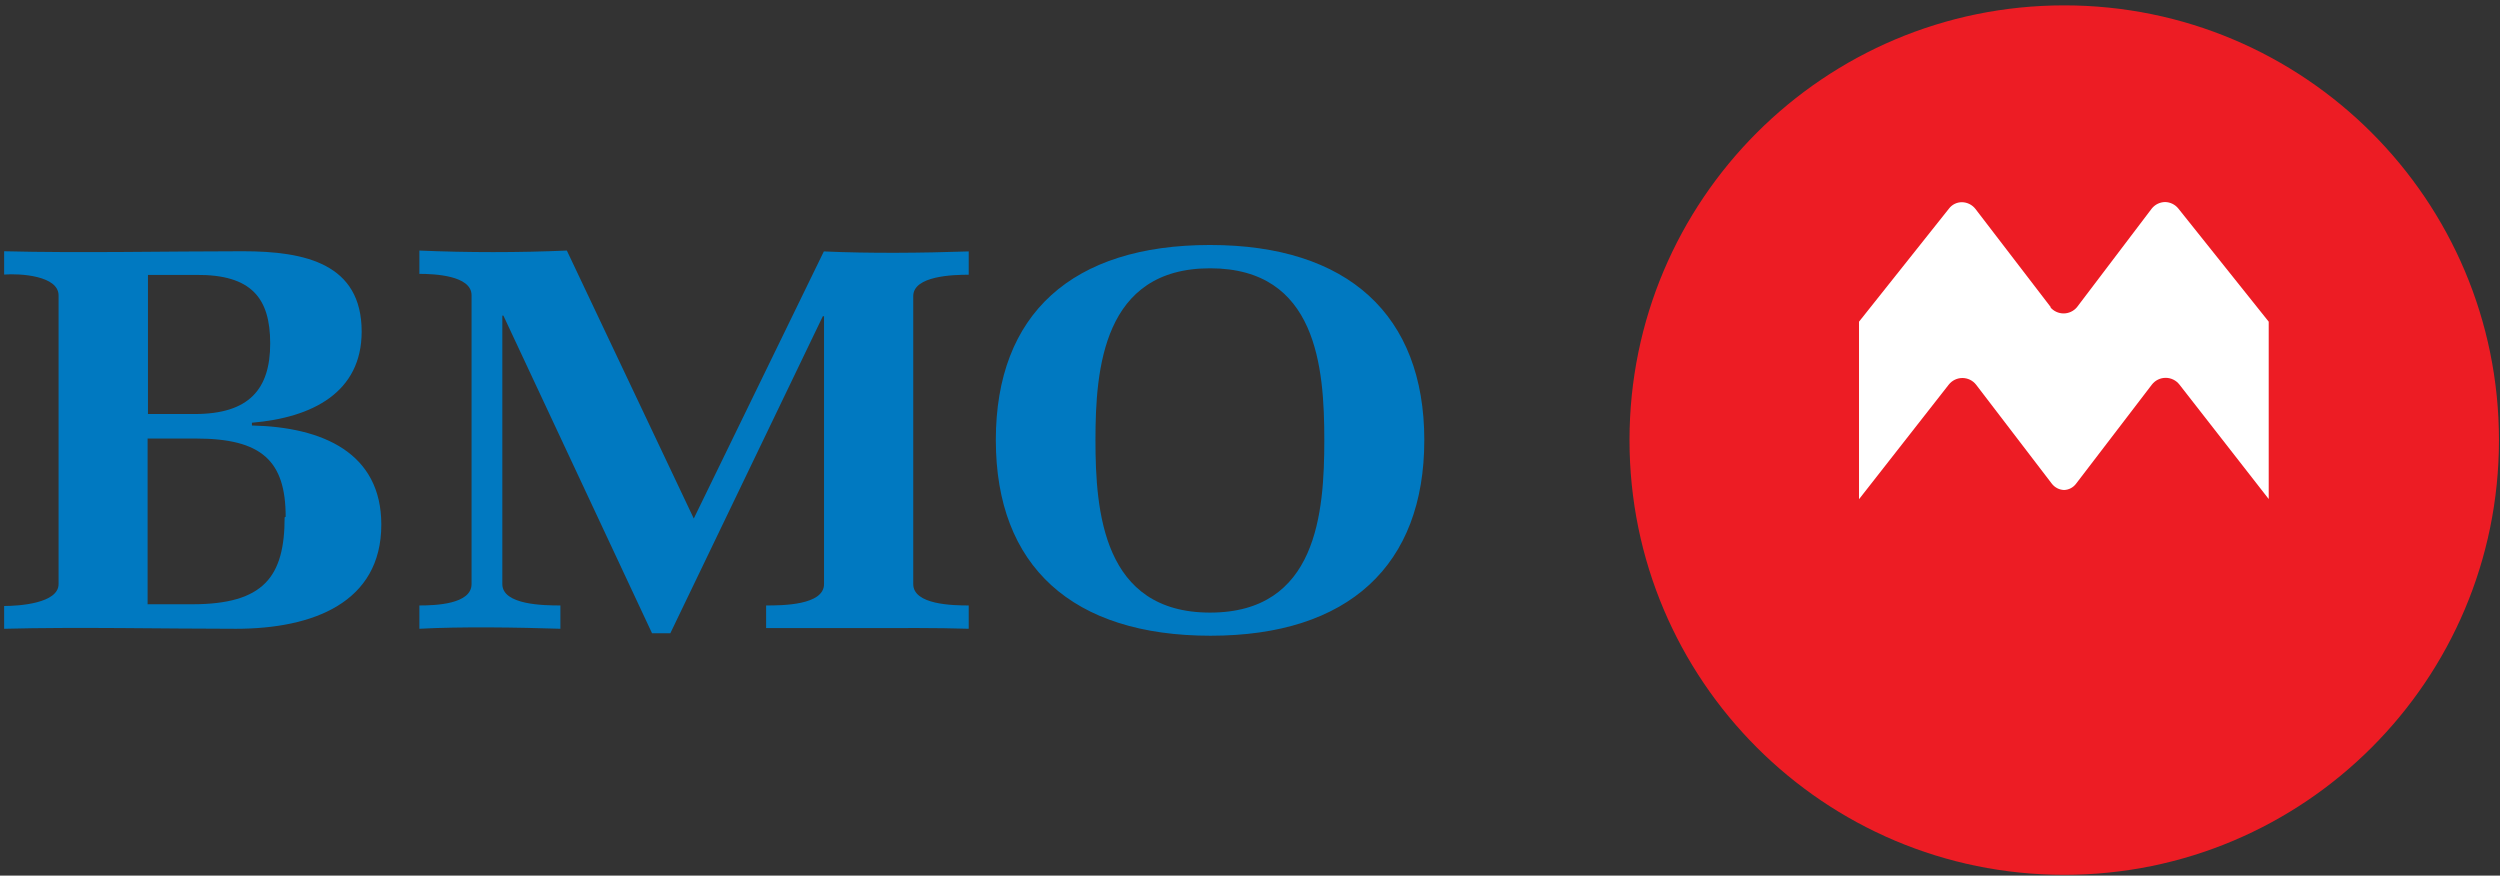 <svg width="217" height="76" viewBox="0 0 217 76" fill="none" xmlns="http://www.w3.org/2000/svg">
<rect x="0" y="0" width="217" height="76" fill="#333333" stroke="none"/>
<path fill-rule="evenodd" clip-rule="evenodd" d="M23.453 29.809C23.453 33.763 21.642 35.937 16.902 35.937H12.842V23.862C13.355 23.862 15.076 23.862 15.589 23.862H17.008C21.823 23.817 23.453 25.869 23.453 29.809ZM33.098 45.536C33.098 39.318 28.026 37.069 21.868 36.933V36.692C27.106 36.254 31.392 34.065 31.392 28.782C31.392 22.911 26.532 21.809 21.098 21.809C14.548 21.809 6.88 21.975 0.359 21.809V23.832C1.733 23.726 5.084 23.922 5.084 25.643V50.699C5.084 52.374 1.642 52.6 0.359 52.6V54.578C6.653 54.412 14.14 54.578 20.479 54.578C27.151 54.578 33.098 52.314 33.098 45.537V45.536ZM24.706 44.903C24.706 50.05 22.91 52.45 16.691 52.45H12.812V38.065H17.008C22.698 38.065 24.796 39.982 24.796 44.857L24.706 44.903Z" fill="#0079C1"/>
<path fill-rule="evenodd" clip-rule="evenodd" d="M75.284 54.517C72.265 54.517 69.428 54.517 66.499 54.517V52.554C67.828 52.554 71.526 52.554 71.526 50.698V27.453H71.42L58.183 54.969H56.598L43.693 27.393H43.602V50.698C43.602 52.524 47.255 52.554 48.643 52.554V54.577C44.976 54.456 39.995 54.381 36.402 54.577V52.554C37.791 52.554 40.931 52.449 40.931 50.698V25.627C40.931 23.906 37.685 23.771 36.402 23.771V21.748C40.583 21.929 45.036 21.929 49.202 21.748L60.22 45.008L71.51 21.823C75.51 22.005 80.039 21.959 84.084 21.823V23.846C82.755 23.846 79.269 23.937 79.269 25.703V50.698C79.269 52.494 82.71 52.554 84.084 52.554V54.577C81.186 54.486 78.212 54.517 75.284 54.517L75.284 54.517Z" fill="#0079C1"/>
<path fill-rule="evenodd" clip-rule="evenodd" d="M114.95 38.2C114.95 44.479 114.331 53.173 105.033 53.173C95.735 53.173 95.086 44.389 95.086 38.2C95.086 32.012 95.75 23.288 105.033 23.288C114.316 23.288 114.95 31.906 114.95 38.2ZM123.629 38.2C123.629 27.348 117.002 21.265 105.033 21.265C93.064 21.265 86.438 27.242 86.438 38.2C86.438 49.158 93.079 55.181 105.078 55.181C117.078 55.181 123.629 49.053 123.629 38.2H123.629Z" fill="#0079C1"/>
<path fill-rule="evenodd" clip-rule="evenodd" d="M179.176 0.466C158.336 0.466 141.441 17.36 141.441 38.201C141.441 59.041 158.336 75.935 179.176 75.935C200.016 75.935 216.91 59.041 216.91 38.201C216.91 17.36 200.016 0.466 179.176 0.466V0.466Z" fill="#ED1C24"/>
<path fill-rule="evenodd" clip-rule="evenodd" d="M178.012 26.669L171.461 18.126C171.18 17.77 170.753 17.559 170.299 17.552C169.854 17.549 169.434 17.756 169.167 18.111L161.363 27.922V43.332L169.152 33.386C169.438 33.023 169.875 32.811 170.337 32.811C170.799 32.811 171.235 33.023 171.521 33.386L178.102 41.989C178.357 42.318 178.744 42.517 179.159 42.532C179.57 42.519 179.954 42.319 180.2 41.989L186.781 33.386C187.069 33.011 187.516 32.793 187.989 32.797C188.448 32.799 188.881 33.01 189.166 33.37L196.924 43.317V27.922L189.076 18.096C188.798 17.753 188.384 17.549 187.943 17.537C187.484 17.539 187.051 17.75 186.766 18.111L180.276 26.669C179.989 27.009 179.566 27.206 179.121 27.206C178.676 27.206 178.253 27.009 177.967 26.669L178.012 26.669Z" fill="white"/>
</svg>
